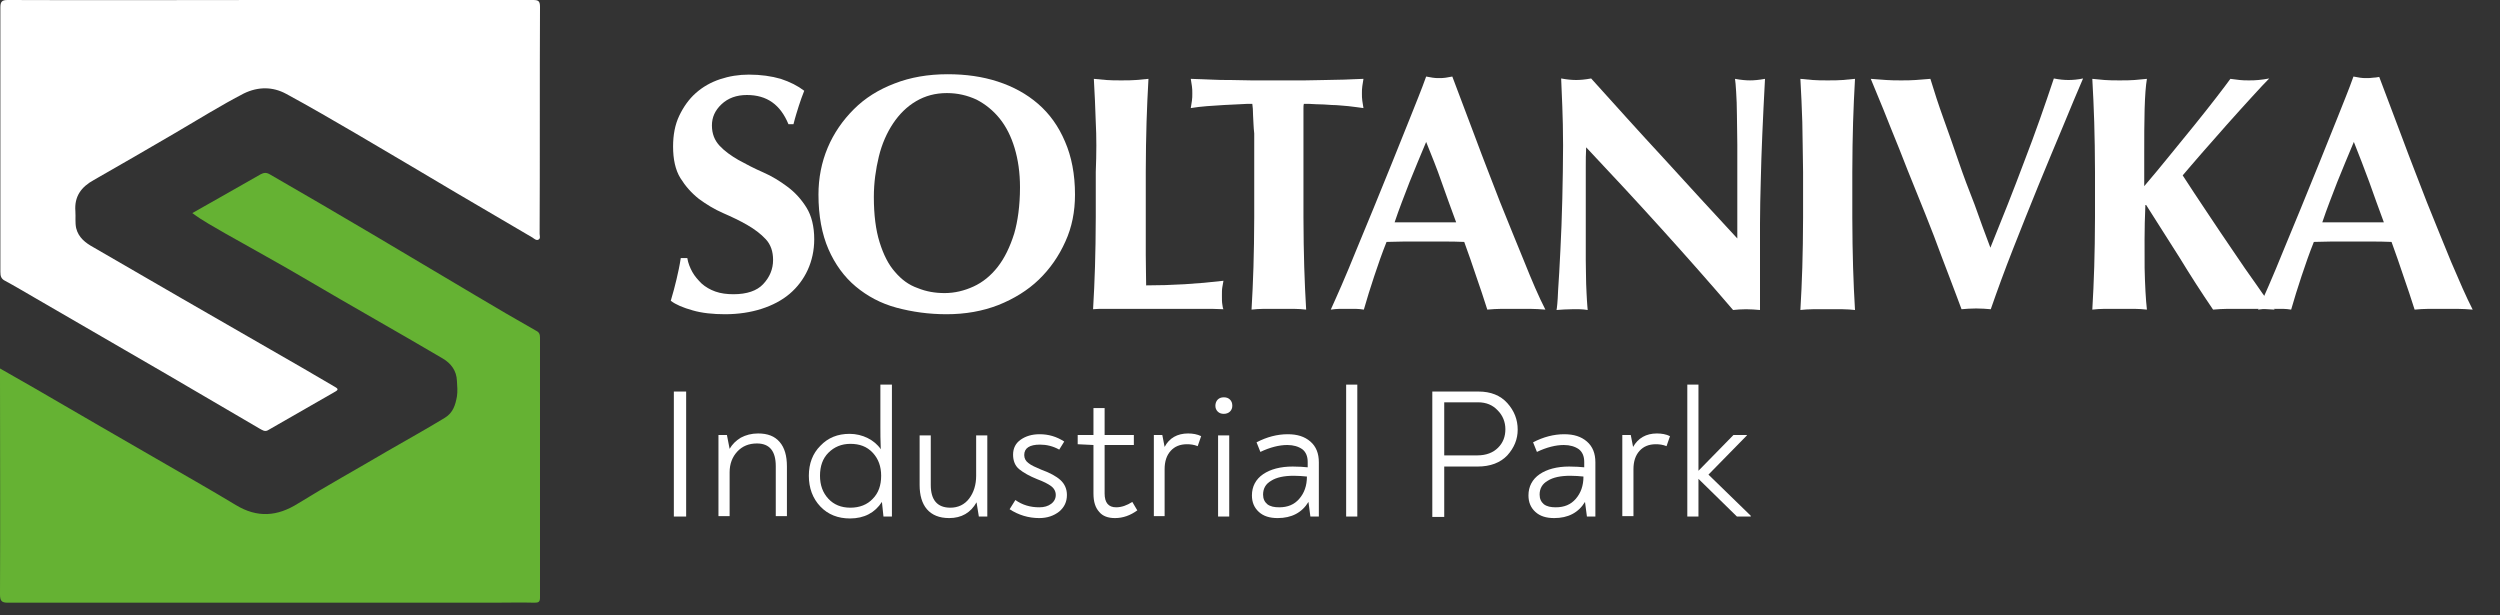 <?xml version="1.0" encoding="UTF-8"?> <svg xmlns="http://www.w3.org/2000/svg" width="65" height="16" viewBox="0 0 65 16" fill="none"><rect x="0" y="0" width="65" height="16" fill="#333333" stroke="none"/> <g clip-path="url(#clip0)"> <path d="M7.02 0C9.3 0 11.58 0 13.86 0C14 0 14.04 0.03 14.04 0.18C14.03 2.15 14.04 4.11 14.03 6.08C14.03 6.13 14.06 6.2 14 6.23C13.95 6.26 13.89 6.21 13.85 6.18C13.2 5.8 12.54 5.41 11.89 5.03C11.01 4.51 10.14 3.99 9.25 3.47C8.65 3.12 8.05 2.77 7.44 2.44C7.09 2.25 6.71 2.25 6.34 2.43C5.74 2.74 5.15 3.11 4.55 3.46C3.85 3.87 3.14 4.28 2.44 4.68C2.11 4.86 1.93 5.11 1.96 5.49C1.97 5.64 1.95 5.79 1.98 5.93C2.04 6.18 2.23 6.32 2.43 6.43C3.96 7.32 5.49 8.2 7.02 9.08C7.58 9.4 8.15 9.73 8.71 10.06C8.78 10.1 8.81 10.13 8.72 10.18C8.13 10.52 7.54 10.86 6.96 11.19C6.88 11.23 6.82 11.18 6.76 11.15C5.96 10.68 5.15 10.21 4.35 9.74C3.2 9.07 2.05 8.41 0.9 7.74C0.64 7.59 0.39 7.44 0.13 7.3C0.03 7.25 0.01 7.18 0.01 7.07C0.01 5.82 0.01 4.56 0.01 3.31C0.01 2.27 0.01 1.24 0.01 0.2C0.01 0.05 0.04 0 0.2 0C2.47 0.01 4.75 0 7.02 0Z" fill="white"></path> <path d="M0 9.58C0.32 9.76 0.61 9.93 0.91 10.1C1.96 10.71 3.01 11.32 4.07 11.93C4.76 12.33 5.45 12.72 6.13 13.13C6.69 13.47 7.21 13.43 7.75 13.09C8.51 12.62 9.29 12.19 10.07 11.73C10.57 11.44 11.08 11.16 11.57 10.86C11.78 10.73 11.84 10.53 11.88 10.31C11.9 10.18 11.89 10.04 11.88 9.9C11.87 9.64 11.73 9.45 11.51 9.32C10.34 8.63 9.16 7.97 7.99 7.28C7.28 6.86 6.56 6.47 5.84 6.06C5.57 5.9 5.28 5.75 5 5.54C5.29 5.38 5.56 5.22 5.83 5.07C6.15 4.89 6.46 4.71 6.78 4.53C6.86 4.49 6.92 4.48 7.01 4.53C8.8 5.56 10.58 6.62 12.36 7.68C12.88 7.99 13.41 8.3 13.94 8.6C14.02 8.64 14.04 8.69 14.04 8.78C14.04 11.03 14.04 13.28 14.04 15.54C14.04 15.65 14 15.67 13.9 15.67C13.54 15.66 13.19 15.67 12.83 15.67C8.62 15.67 4.41 15.67 0.2 15.67C0.04 15.67 0 15.62 0 15.45C0.01 13.56 0 11.68 0 9.79C0 9.73 0 9.67 0 9.58Z" fill="#65B233"></path> <path d="M19.42 2.47C19.15 2.47 18.93 2.55 18.76 2.71C18.59 2.87 18.51 3.05 18.51 3.26C18.51 3.48 18.58 3.65 18.71 3.79C18.84 3.93 19.01 4.05 19.2 4.16C19.4 4.27 19.61 4.38 19.84 4.48C20.07 4.58 20.28 4.71 20.48 4.86C20.68 5.01 20.84 5.19 20.97 5.4C21.1 5.61 21.17 5.89 21.17 6.22C21.17 6.51 21.11 6.78 21 7.02C20.89 7.26 20.73 7.47 20.53 7.64C20.33 7.81 20.08 7.94 19.8 8.03C19.52 8.12 19.2 8.17 18.85 8.17C18.54 8.17 18.25 8.14 18.01 8.07C17.76 8 17.57 7.92 17.44 7.82C17.5 7.62 17.55 7.43 17.59 7.26C17.63 7.09 17.67 6.91 17.7 6.71H17.87C17.89 6.84 17.94 6.96 18 7.07C18.06 7.18 18.15 7.28 18.24 7.37C18.34 7.46 18.46 7.53 18.6 7.58C18.74 7.63 18.9 7.65 19.07 7.65C19.42 7.65 19.68 7.56 19.84 7.39C20.01 7.21 20.1 7 20.1 6.76C20.1 6.54 20.04 6.36 19.91 6.22C19.78 6.08 19.62 5.96 19.43 5.85C19.24 5.74 19.03 5.64 18.8 5.54C18.57 5.44 18.36 5.31 18.17 5.17C17.98 5.02 17.82 4.84 17.69 4.63C17.56 4.42 17.5 4.14 17.5 3.81C17.5 3.51 17.55 3.24 17.66 3.01C17.77 2.78 17.91 2.58 18.09 2.42C18.27 2.26 18.48 2.14 18.72 2.06C18.96 1.98 19.21 1.94 19.47 1.94C19.78 1.94 20.06 1.98 20.3 2.05C20.54 2.13 20.74 2.23 20.91 2.36C20.86 2.49 20.81 2.62 20.77 2.75C20.73 2.88 20.68 3.03 20.63 3.23H20.5C20.29 2.72 19.94 2.47 19.42 2.47Z" fill="white"></path> <path d="M21.28 5.06C21.28 4.63 21.36 4.22 21.52 3.84C21.68 3.46 21.91 3.13 22.2 2.84C22.49 2.55 22.84 2.33 23.26 2.17C23.67 2.01 24.13 1.93 24.64 1.93C25.11 1.93 25.54 1.99 25.94 2.12C26.34 2.25 26.69 2.44 26.99 2.7C27.29 2.96 27.52 3.28 27.69 3.68C27.86 4.07 27.95 4.53 27.95 5.06C27.95 5.5 27.87 5.91 27.7 6.28C27.53 6.66 27.3 6.99 27.01 7.27C26.72 7.55 26.36 7.77 25.96 7.93C25.55 8.09 25.1 8.17 24.61 8.17C24.15 8.17 23.72 8.11 23.31 8C22.9 7.89 22.55 7.7 22.25 7.45C21.95 7.2 21.71 6.87 21.54 6.48C21.37 6.09 21.28 5.61 21.28 5.06ZM26.52 4.87C26.52 4.49 26.47 4.15 26.38 3.85C26.29 3.55 26.16 3.29 25.99 3.08C25.82 2.87 25.62 2.71 25.39 2.59C25.15 2.48 24.9 2.42 24.62 2.42C24.32 2.42 24.06 2.49 23.82 2.63C23.58 2.77 23.38 2.97 23.22 3.21C23.06 3.45 22.93 3.74 22.85 4.07C22.77 4.4 22.72 4.75 22.72 5.12C22.72 5.59 22.77 5.98 22.87 6.3C22.97 6.62 23.1 6.88 23.27 7.07C23.44 7.27 23.63 7.41 23.86 7.49C24.08 7.58 24.31 7.62 24.56 7.62C24.82 7.62 25.07 7.56 25.31 7.45C25.55 7.34 25.76 7.17 25.94 6.94C26.12 6.71 26.26 6.42 26.37 6.07C26.46 5.76 26.52 5.35 26.52 4.87Z" fill="white"></path> <path d="M28.49 3.18C28.48 2.8 28.46 2.43 28.44 2.05C28.54 2.06 28.65 2.07 28.76 2.08C28.88 2.09 29.01 2.09 29.15 2.09C29.3 2.09 29.43 2.09 29.54 2.08C29.66 2.07 29.76 2.06 29.86 2.05C29.84 2.43 29.82 2.81 29.81 3.18C29.8 3.56 29.79 3.99 29.79 4.47V5.66C29.79 5.99 29.79 6.31 29.79 6.62C29.79 6.93 29.8 7.2 29.8 7.42C30.13 7.42 30.46 7.41 30.8 7.39C31.14 7.37 31.47 7.34 31.81 7.3C31.8 7.36 31.79 7.42 31.78 7.47C31.77 7.52 31.77 7.6 31.77 7.69C31.77 7.78 31.77 7.86 31.78 7.91C31.79 7.96 31.79 8.01 31.81 8.04C31.65 8.03 31.46 8.03 31.23 8.03C31 8.03 30.68 8.03 30.28 8.03C29.92 8.03 29.64 8.03 29.41 8.03C29.19 8.03 29.02 8.03 28.89 8.03C28.76 8.03 28.66 8.03 28.59 8.03C28.52 8.03 28.47 8.04 28.42 8.04C28.44 7.68 28.46 7.31 28.47 6.93C28.48 6.55 28.49 6.12 28.49 5.64V4.47C28.51 3.98 28.51 3.55 28.49 3.18Z" fill="white"></path> <path d="M32.58 3.01C32.58 2.87 32.57 2.77 32.56 2.7C32.47 2.7 32.36 2.7 32.24 2.71C32.11 2.72 31.97 2.72 31.83 2.73C31.68 2.74 31.54 2.75 31.38 2.76C31.23 2.77 31.09 2.79 30.96 2.81C30.97 2.75 30.98 2.68 30.99 2.62C31 2.56 31 2.49 31 2.43C31 2.37 31 2.3 30.99 2.24C30.98 2.18 30.97 2.11 30.96 2.05C31.16 2.06 31.34 2.06 31.5 2.07C31.66 2.08 31.82 2.08 31.99 2.08C32.16 2.08 32.34 2.09 32.53 2.09C32.73 2.09 32.96 2.09 33.23 2.09C33.5 2.09 33.74 2.09 33.93 2.09C34.13 2.09 34.3 2.08 34.47 2.08C34.63 2.08 34.79 2.07 34.95 2.07C35.1 2.06 35.27 2.06 35.45 2.05C35.44 2.11 35.43 2.18 35.42 2.24C35.41 2.3 35.41 2.37 35.41 2.43C35.41 2.49 35.41 2.56 35.42 2.62C35.43 2.68 35.44 2.75 35.45 2.81C35.33 2.79 35.2 2.78 35.06 2.76C34.91 2.75 34.77 2.73 34.63 2.73C34.49 2.72 34.35 2.71 34.22 2.71C34.1 2.7 33.99 2.7 33.9 2.7C33.89 2.73 33.89 2.77 33.89 2.82C33.89 2.87 33.89 2.93 33.89 3V3.46V5.65C33.89 6.13 33.9 6.56 33.91 6.94C33.92 7.32 33.94 7.69 33.96 8.05C33.86 8.04 33.75 8.03 33.64 8.03C33.52 8.03 33.39 8.03 33.25 8.03C33.1 8.03 32.97 8.03 32.86 8.03C32.74 8.03 32.64 8.04 32.54 8.05C32.56 7.69 32.58 7.32 32.59 6.94C32.6 6.56 32.61 6.13 32.61 5.65V3.47C32.59 3.3 32.59 3.15 32.58 3.01Z" fill="white"></path> <path d="M40.18 8.05C40.04 8.04 39.91 8.03 39.78 8.03C39.65 8.03 39.53 8.03 39.41 8.03C39.29 8.03 39.16 8.03 39.04 8.03C38.91 8.03 38.79 8.04 38.67 8.05C38.58 7.76 38.48 7.47 38.38 7.18C38.28 6.88 38.18 6.59 38.07 6.29C37.88 6.28 37.7 6.28 37.51 6.28C37.32 6.28 37.14 6.28 36.95 6.28C36.8 6.28 36.65 6.28 36.5 6.28C36.35 6.28 36.2 6.29 36.05 6.29C35.93 6.59 35.83 6.88 35.73 7.18C35.63 7.48 35.54 7.77 35.46 8.05C35.39 8.04 35.32 8.03 35.25 8.03C35.18 8.03 35.11 8.03 35.04 8.03C34.97 8.03 34.9 8.03 34.83 8.03C34.76 8.03 34.68 8.04 34.6 8.05C34.67 7.9 34.76 7.69 34.88 7.42C35 7.15 35.12 6.85 35.26 6.51C35.4 6.17 35.55 5.81 35.71 5.42C35.87 5.03 36.03 4.64 36.19 4.24C36.35 3.84 36.51 3.45 36.66 3.07C36.81 2.69 36.96 2.33 37.08 1.99C37.14 2 37.19 2.01 37.25 2.02C37.3 2.03 37.36 2.03 37.42 2.03C37.48 2.03 37.53 2.03 37.59 2.02C37.64 2.01 37.7 2 37.76 1.99C37.95 2.49 38.15 3.02 38.36 3.58C38.57 4.15 38.79 4.7 39 5.25C39.22 5.8 39.43 6.31 39.63 6.8C39.83 7.3 40.01 7.72 40.18 8.05ZM37.08 3.69C36.93 4.04 36.79 4.39 36.65 4.73C36.52 5.07 36.38 5.42 36.26 5.78H37.86C37.73 5.42 37.6 5.08 37.48 4.73C37.36 4.38 37.22 4.04 37.08 3.69Z" fill="white"></path> <path d="M40.64 3.78C40.64 3.38 40.63 3.04 40.62 2.77C40.61 2.5 40.6 2.25 40.59 2.04C40.75 2.07 40.88 2.08 40.98 2.08C41.08 2.08 41.21 2.07 41.37 2.04C42.01 2.75 42.63 3.44 43.26 4.12C43.88 4.8 44.52 5.5 45.17 6.2V5.45V4.6C45.17 4.31 45.17 4.03 45.17 3.76C45.17 3.48 45.16 3.23 45.16 2.99C45.16 2.76 45.15 2.56 45.14 2.39C45.13 2.22 45.12 2.11 45.11 2.05C45.27 2.08 45.4 2.09 45.5 2.09C45.6 2.09 45.73 2.08 45.89 2.05C45.86 2.58 45.84 3.06 45.82 3.49C45.8 3.92 45.79 4.32 45.78 4.7C45.77 5.08 45.76 5.45 45.76 5.82C45.76 6.19 45.76 6.59 45.76 7.01V8.06C45.64 8.05 45.52 8.04 45.4 8.04C45.27 8.04 45.16 8.05 45.06 8.06C43.86 6.66 42.58 5.25 41.24 3.83C41.23 4 41.23 4.17 41.23 4.34C41.23 4.51 41.23 4.68 41.23 4.86V5.87C41.23 6.22 41.23 6.52 41.23 6.76C41.23 7 41.24 7.21 41.24 7.38C41.25 7.55 41.25 7.69 41.26 7.8C41.27 7.91 41.27 7.99 41.28 8.06C41.21 8.05 41.14 8.04 41.07 8.04C41 8.04 40.93 8.04 40.87 8.04C40.74 8.04 40.6 8.05 40.47 8.06C40.48 8.01 40.5 7.85 40.51 7.56C40.53 7.27 40.55 6.93 40.57 6.51C40.59 6.1 40.61 5.65 40.62 5.17C40.63 4.69 40.64 4.23 40.64 3.78Z" fill="white"></path> <path d="M46.86 3.18C46.85 2.8 46.83 2.43 46.81 2.05C46.91 2.06 47.02 2.07 47.13 2.08C47.25 2.09 47.38 2.09 47.52 2.09C47.67 2.09 47.8 2.09 47.91 2.08C48.03 2.07 48.13 2.06 48.23 2.05C48.21 2.43 48.19 2.81 48.18 3.18C48.17 3.56 48.16 3.99 48.16 4.47V5.66C48.16 6.14 48.17 6.57 48.18 6.95C48.19 7.33 48.21 7.7 48.23 8.06C48.13 8.05 48.02 8.04 47.91 8.04C47.79 8.04 47.66 8.04 47.52 8.04C47.37 8.04 47.24 8.04 47.13 8.04C47.01 8.04 46.91 8.05 46.81 8.06C46.83 7.7 46.85 7.33 46.86 6.95C46.87 6.57 46.88 6.14 46.88 5.66V4.47C46.87 3.98 46.87 3.55 46.86 3.18Z" fill="white"></path> <path d="M51.75 6.44C52.05 5.7 52.35 4.95 52.63 4.2C52.92 3.45 53.17 2.73 53.4 2.04C53.55 2.07 53.67 2.08 53.78 2.08C53.89 2.08 54.02 2.07 54.16 2.04C54.01 2.38 53.84 2.8 53.64 3.28C53.44 3.76 53.22 4.28 53 4.82C52.78 5.36 52.56 5.91 52.34 6.47C52.12 7.03 51.93 7.55 51.76 8.04C51.64 8.03 51.52 8.02 51.38 8.02C51.24 8.02 51.11 8.03 51 8.04C50.91 7.81 50.81 7.52 50.68 7.19C50.55 6.86 50.42 6.5 50.28 6.13C50.14 5.77 49.99 5.39 49.83 5C49.67 4.61 49.52 4.23 49.38 3.87C49.23 3.51 49.1 3.17 48.97 2.85C48.84 2.54 48.73 2.27 48.64 2.05C48.77 2.06 48.91 2.07 49.04 2.08C49.17 2.09 49.3 2.09 49.43 2.09C49.56 2.09 49.69 2.09 49.81 2.08C49.94 2.07 50.07 2.06 50.19 2.05C50.29 2.38 50.4 2.72 50.53 3.08C50.66 3.44 50.79 3.81 50.92 4.19C51.05 4.57 51.19 4.94 51.34 5.32C51.47 5.69 51.61 6.07 51.75 6.44Z" fill="white"></path> <path d="M55.76 6.97C55.77 7.42 55.79 7.79 55.82 8.05C55.72 8.04 55.61 8.03 55.5 8.03C55.38 8.03 55.25 8.03 55.11 8.03C54.96 8.03 54.83 8.03 54.72 8.03C54.6 8.03 54.5 8.04 54.4 8.05C54.42 7.69 54.44 7.32 54.45 6.94C54.46 6.56 54.47 6.13 54.47 5.65V4.47C54.47 3.99 54.46 3.56 54.45 3.18C54.44 2.8 54.42 2.43 54.4 2.05C54.5 2.06 54.61 2.07 54.72 2.08C54.84 2.09 54.97 2.09 55.11 2.09C55.26 2.09 55.39 2.09 55.5 2.08C55.62 2.07 55.72 2.06 55.82 2.05C55.79 2.22 55.77 2.49 55.76 2.84C55.75 3.19 55.75 3.58 55.75 4V4.84C55.95 4.61 56.16 4.35 56.39 4.07C56.62 3.79 56.84 3.52 57.05 3.26C57.26 3 57.45 2.76 57.62 2.54C57.79 2.32 57.91 2.16 57.99 2.05C58.07 2.06 58.15 2.07 58.23 2.08C58.31 2.09 58.39 2.09 58.47 2.09C58.55 2.09 58.63 2.09 58.72 2.08C58.81 2.07 58.9 2.06 59 2.04C58.9 2.14 58.75 2.3 58.55 2.52C58.35 2.74 58.13 2.98 57.9 3.24C57.67 3.5 57.45 3.75 57.24 3.99C57.03 4.23 56.87 4.42 56.75 4.56C56.94 4.85 57.14 5.16 57.37 5.5C57.6 5.84 57.82 6.18 58.05 6.51C58.27 6.84 58.48 7.14 58.68 7.42C58.87 7.7 59.03 7.91 59.14 8.05C58.97 8.04 58.82 8.03 58.69 8.03C58.56 8.03 58.42 8.03 58.3 8.03C58.17 8.03 58.04 8.03 57.92 8.03C57.79 8.03 57.67 8.04 57.54 8.05C57.24 7.61 56.95 7.16 56.67 6.7C56.38 6.24 56.09 5.79 55.8 5.33H55.78C55.75 5.97 55.76 6.51 55.76 6.97Z" fill="white"></path> <path d="M64.29 8.05C64.15 8.04 64.02 8.03 63.89 8.03C63.76 8.03 63.64 8.03 63.52 8.03C63.4 8.03 63.27 8.03 63.15 8.03C63.02 8.03 62.9 8.04 62.78 8.05C62.69 7.76 62.59 7.47 62.49 7.18C62.39 6.88 62.29 6.59 62.18 6.29C61.99 6.28 61.81 6.28 61.62 6.28C61.43 6.28 61.25 6.28 61.06 6.28C60.91 6.28 60.76 6.28 60.61 6.28C60.46 6.28 60.31 6.29 60.16 6.29C60.04 6.59 59.94 6.88 59.84 7.18C59.74 7.48 59.65 7.77 59.57 8.05C59.5 8.04 59.43 8.03 59.36 8.03C59.29 8.03 59.22 8.03 59.15 8.03C59.08 8.03 59.01 8.03 58.94 8.03C58.87 8.03 58.79 8.04 58.71 8.05C58.78 7.9 58.87 7.69 58.99 7.42C59.11 7.15 59.23 6.85 59.37 6.51C59.51 6.17 59.66 5.81 59.82 5.42C59.98 5.03 60.14 4.64 60.3 4.24C60.46 3.84 60.62 3.45 60.77 3.07C60.92 2.69 61.07 2.33 61.19 1.99C61.25 2 61.3 2.01 61.36 2.02C61.41 2.03 61.47 2.03 61.53 2.03C61.59 2.03 61.64 2.03 61.7 2.02C61.75 2.02 61.8 2.01 61.86 2C62.05 2.5 62.25 3.03 62.46 3.59C62.67 4.16 62.89 4.71 63.1 5.26C63.32 5.81 63.53 6.32 63.73 6.81C63.94 7.3 64.12 7.72 64.29 8.05ZM61.2 3.69C61.05 4.04 60.91 4.39 60.77 4.73C60.64 5.07 60.5 5.42 60.38 5.78H61.98C61.85 5.42 61.72 5.08 61.6 4.73C61.47 4.38 61.34 4.04 61.2 3.69Z" fill="white"></path> <path d="M17.52 13.43V10.18H17.84V13.43H17.52Z" fill="white"></path> <path d="M19.71 11.27C19.96 11.27 20.14 11.34 20.27 11.49C20.4 11.64 20.46 11.85 20.46 12.13V13.42H20.17V12.12C20.17 11.73 20.01 11.53 19.68 11.53C19.47 11.53 19.3 11.6 19.17 11.74C19.04 11.88 18.97 12.06 18.97 12.28V13.42H18.68V11.31H18.9L18.97 11.67C19.04 11.55 19.13 11.46 19.26 11.38C19.39 11.31 19.54 11.27 19.71 11.27Z" fill="white"></path> <path d="M22.9 10H23.19V13.43H22.97L22.93 13.05C22.75 13.33 22.47 13.48 22.1 13.48C21.79 13.48 21.53 13.38 21.33 13.17C21.13 12.96 21.03 12.69 21.03 12.37C21.03 12.05 21.13 11.79 21.33 11.59C21.53 11.38 21.78 11.28 22.09 11.28C22.26 11.28 22.42 11.32 22.56 11.39C22.7 11.46 22.82 11.56 22.9 11.68C22.89 11.44 22.89 11.25 22.89 11.11V10H22.9ZM22.11 13.2C22.35 13.2 22.55 13.12 22.69 12.97C22.84 12.82 22.91 12.62 22.91 12.37C22.91 12.13 22.84 11.93 22.69 11.77C22.54 11.61 22.35 11.54 22.11 11.54C21.88 11.54 21.69 11.62 21.54 11.77C21.39 11.92 21.32 12.12 21.32 12.37C21.32 12.61 21.39 12.81 21.54 12.97C21.68 13.12 21.87 13.2 22.11 13.2Z" fill="white"></path> <path d="M25.38 11.32H25.67V13.43H25.45L25.39 13.06C25.24 13.33 25 13.47 24.68 13.47C24.42 13.47 24.23 13.39 24.1 13.24C23.97 13.09 23.91 12.87 23.91 12.61V11.32H24.2V12.61C24.2 13 24.37 13.2 24.71 13.2C24.91 13.2 25.08 13.12 25.2 12.96C25.32 12.8 25.38 12.6 25.38 12.37V11.32Z" fill="white"></path> <path d="M27.02 13.47C26.74 13.47 26.48 13.39 26.25 13.24L26.4 13C26.58 13.13 26.79 13.19 27.02 13.19C27.15 13.19 27.25 13.16 27.33 13.1C27.41 13.04 27.45 12.96 27.45 12.87C27.45 12.78 27.41 12.7 27.33 12.64C27.25 12.58 27.13 12.52 26.97 12.46C26.77 12.38 26.61 12.29 26.5 12.2C26.39 12.11 26.34 11.98 26.34 11.82C26.34 11.65 26.41 11.52 26.54 11.43C26.67 11.34 26.83 11.29 27.03 11.29C27.26 11.29 27.47 11.35 27.67 11.48L27.54 11.69C27.38 11.6 27.21 11.56 27.04 11.56C26.77 11.56 26.63 11.65 26.63 11.83C26.63 11.92 26.67 11.99 26.74 12.04C26.81 12.1 26.93 12.15 27.07 12.21C27.29 12.29 27.46 12.38 27.57 12.48C27.68 12.58 27.74 12.71 27.74 12.87C27.74 13.05 27.67 13.19 27.54 13.3C27.4 13.41 27.23 13.47 27.02 13.47Z" fill="white"></path> <path d="M28.99 13.47C28.81 13.47 28.67 13.42 28.58 13.31C28.48 13.2 28.43 13.05 28.43 12.83V11.57L28.02 11.55V11.31H28.43V10.61H28.72V11.31H29.48V11.57H28.72V12.83C28.72 13.07 28.82 13.19 29.02 13.19C29.16 13.19 29.3 13.14 29.44 13.05L29.57 13.27C29.39 13.4 29.2 13.47 28.99 13.47Z" fill="white"></path> <path d="M30.89 11.27C31.01 11.27 31.13 11.29 31.23 11.34L31.14 11.6C31.04 11.56 30.95 11.55 30.86 11.55C30.68 11.55 30.54 11.61 30.44 11.72C30.33 11.84 30.28 12 30.28 12.2V13.42H30V11.31H30.22L30.28 11.62C30.4 11.39 30.61 11.27 30.89 11.27Z" fill="white"></path> <path d="M31.82 10.76C31.75 10.76 31.7 10.74 31.66 10.7C31.62 10.66 31.6 10.61 31.6 10.55C31.6 10.49 31.62 10.43 31.66 10.39C31.7 10.35 31.75 10.33 31.82 10.33C31.89 10.33 31.94 10.35 31.98 10.39C32.02 10.43 32.04 10.48 32.04 10.55C32.04 10.61 32.02 10.66 31.98 10.7C31.94 10.74 31.88 10.76 31.82 10.76ZM31.67 13.43V11.32H31.96V13.43H31.67Z" fill="white"></path> <path d="M33.48 11.29C33.73 11.29 33.92 11.35 34.07 11.48C34.22 11.61 34.29 11.79 34.29 12.02V13.43H34.07L34.02 13.05C33.85 13.33 33.58 13.47 33.22 13.47C33.01 13.47 32.85 13.42 32.73 13.31C32.61 13.2 32.55 13.06 32.55 12.88C32.55 12.65 32.65 12.46 32.84 12.33C33.03 12.2 33.29 12.13 33.61 12.13C33.77 12.13 33.9 12.14 34 12.15V12.01C34 11.86 33.95 11.75 33.86 11.68C33.76 11.61 33.63 11.57 33.47 11.57C33.26 11.57 33.02 11.63 32.77 11.75L32.67 11.5C32.94 11.36 33.21 11.29 33.48 11.29ZM33.26 13.19C33.48 13.19 33.65 13.12 33.78 12.97C33.91 12.82 33.98 12.63 33.98 12.39C33.88 12.38 33.76 12.37 33.64 12.37C33.39 12.37 33.19 12.41 33.05 12.5C32.91 12.58 32.84 12.7 32.84 12.86C32.84 12.97 32.88 13.05 32.95 13.11C33.03 13.17 33.13 13.19 33.26 13.19Z" fill="white"></path> <path d="M35 13.43V10H35.29V13.43H35Z" fill="white"></path> <path d="M37.24 13.43V10.18H38.44C38.76 10.18 39.01 10.28 39.19 10.48C39.37 10.68 39.46 10.91 39.46 11.17C39.46 11.42 39.37 11.64 39.19 11.84C39.01 12.03 38.75 12.13 38.42 12.13H37.55V13.44H37.24V13.43ZM37.55 11.84H38.41C38.64 11.84 38.82 11.77 38.95 11.64C39.08 11.51 39.14 11.35 39.14 11.16C39.14 10.97 39.07 10.8 38.94 10.67C38.81 10.53 38.64 10.46 38.43 10.46H37.55V11.84V11.84Z" fill="white"></path> <path d="M40.67 11.29C40.92 11.29 41.11 11.35 41.26 11.48C41.41 11.61 41.48 11.79 41.48 12.02V13.43H41.26L41.21 13.05C41.04 13.33 40.77 13.47 40.41 13.47C40.2 13.47 40.04 13.42 39.92 13.31C39.8 13.2 39.74 13.06 39.74 12.88C39.74 12.65 39.84 12.46 40.03 12.33C40.22 12.2 40.48 12.13 40.8 12.13C40.96 12.13 41.09 12.14 41.19 12.15V12.01C41.19 11.86 41.14 11.75 41.05 11.68C40.95 11.61 40.82 11.57 40.66 11.57C40.45 11.57 40.21 11.63 39.96 11.75L39.86 11.5C40.13 11.36 40.4 11.29 40.67 11.29ZM40.45 13.19C40.67 13.19 40.84 13.12 40.97 12.97C41.1 12.82 41.17 12.63 41.17 12.39C41.07 12.38 40.95 12.37 40.83 12.37C40.58 12.37 40.38 12.41 40.24 12.5C40.1 12.58 40.03 12.7 40.03 12.86C40.03 12.97 40.07 13.05 40.14 13.11C40.22 13.17 40.32 13.19 40.45 13.19Z" fill="white"></path> <path d="M43.08 11.27C43.2 11.27 43.32 11.29 43.42 11.34L43.33 11.6C43.23 11.56 43.14 11.55 43.05 11.55C42.87 11.55 42.73 11.61 42.63 11.72C42.52 11.84 42.47 12 42.47 12.2V13.42H42.18V11.31H42.4L42.46 11.62C42.59 11.39 42.8 11.27 43.08 11.27Z" fill="white"></path> <path d="M44.42 12.34L45.52 13.41V13.43H45.16L44.16 12.45V13.43H43.87V10H44.16V12.24L45.07 11.31H45.42V11.32L44.42 12.34Z" fill="white"></path> </g> <defs> <clipPath id="clip0"> <rect width="64.29" height="15.67" fill="white"></rect> </clipPath> </defs> </svg> 